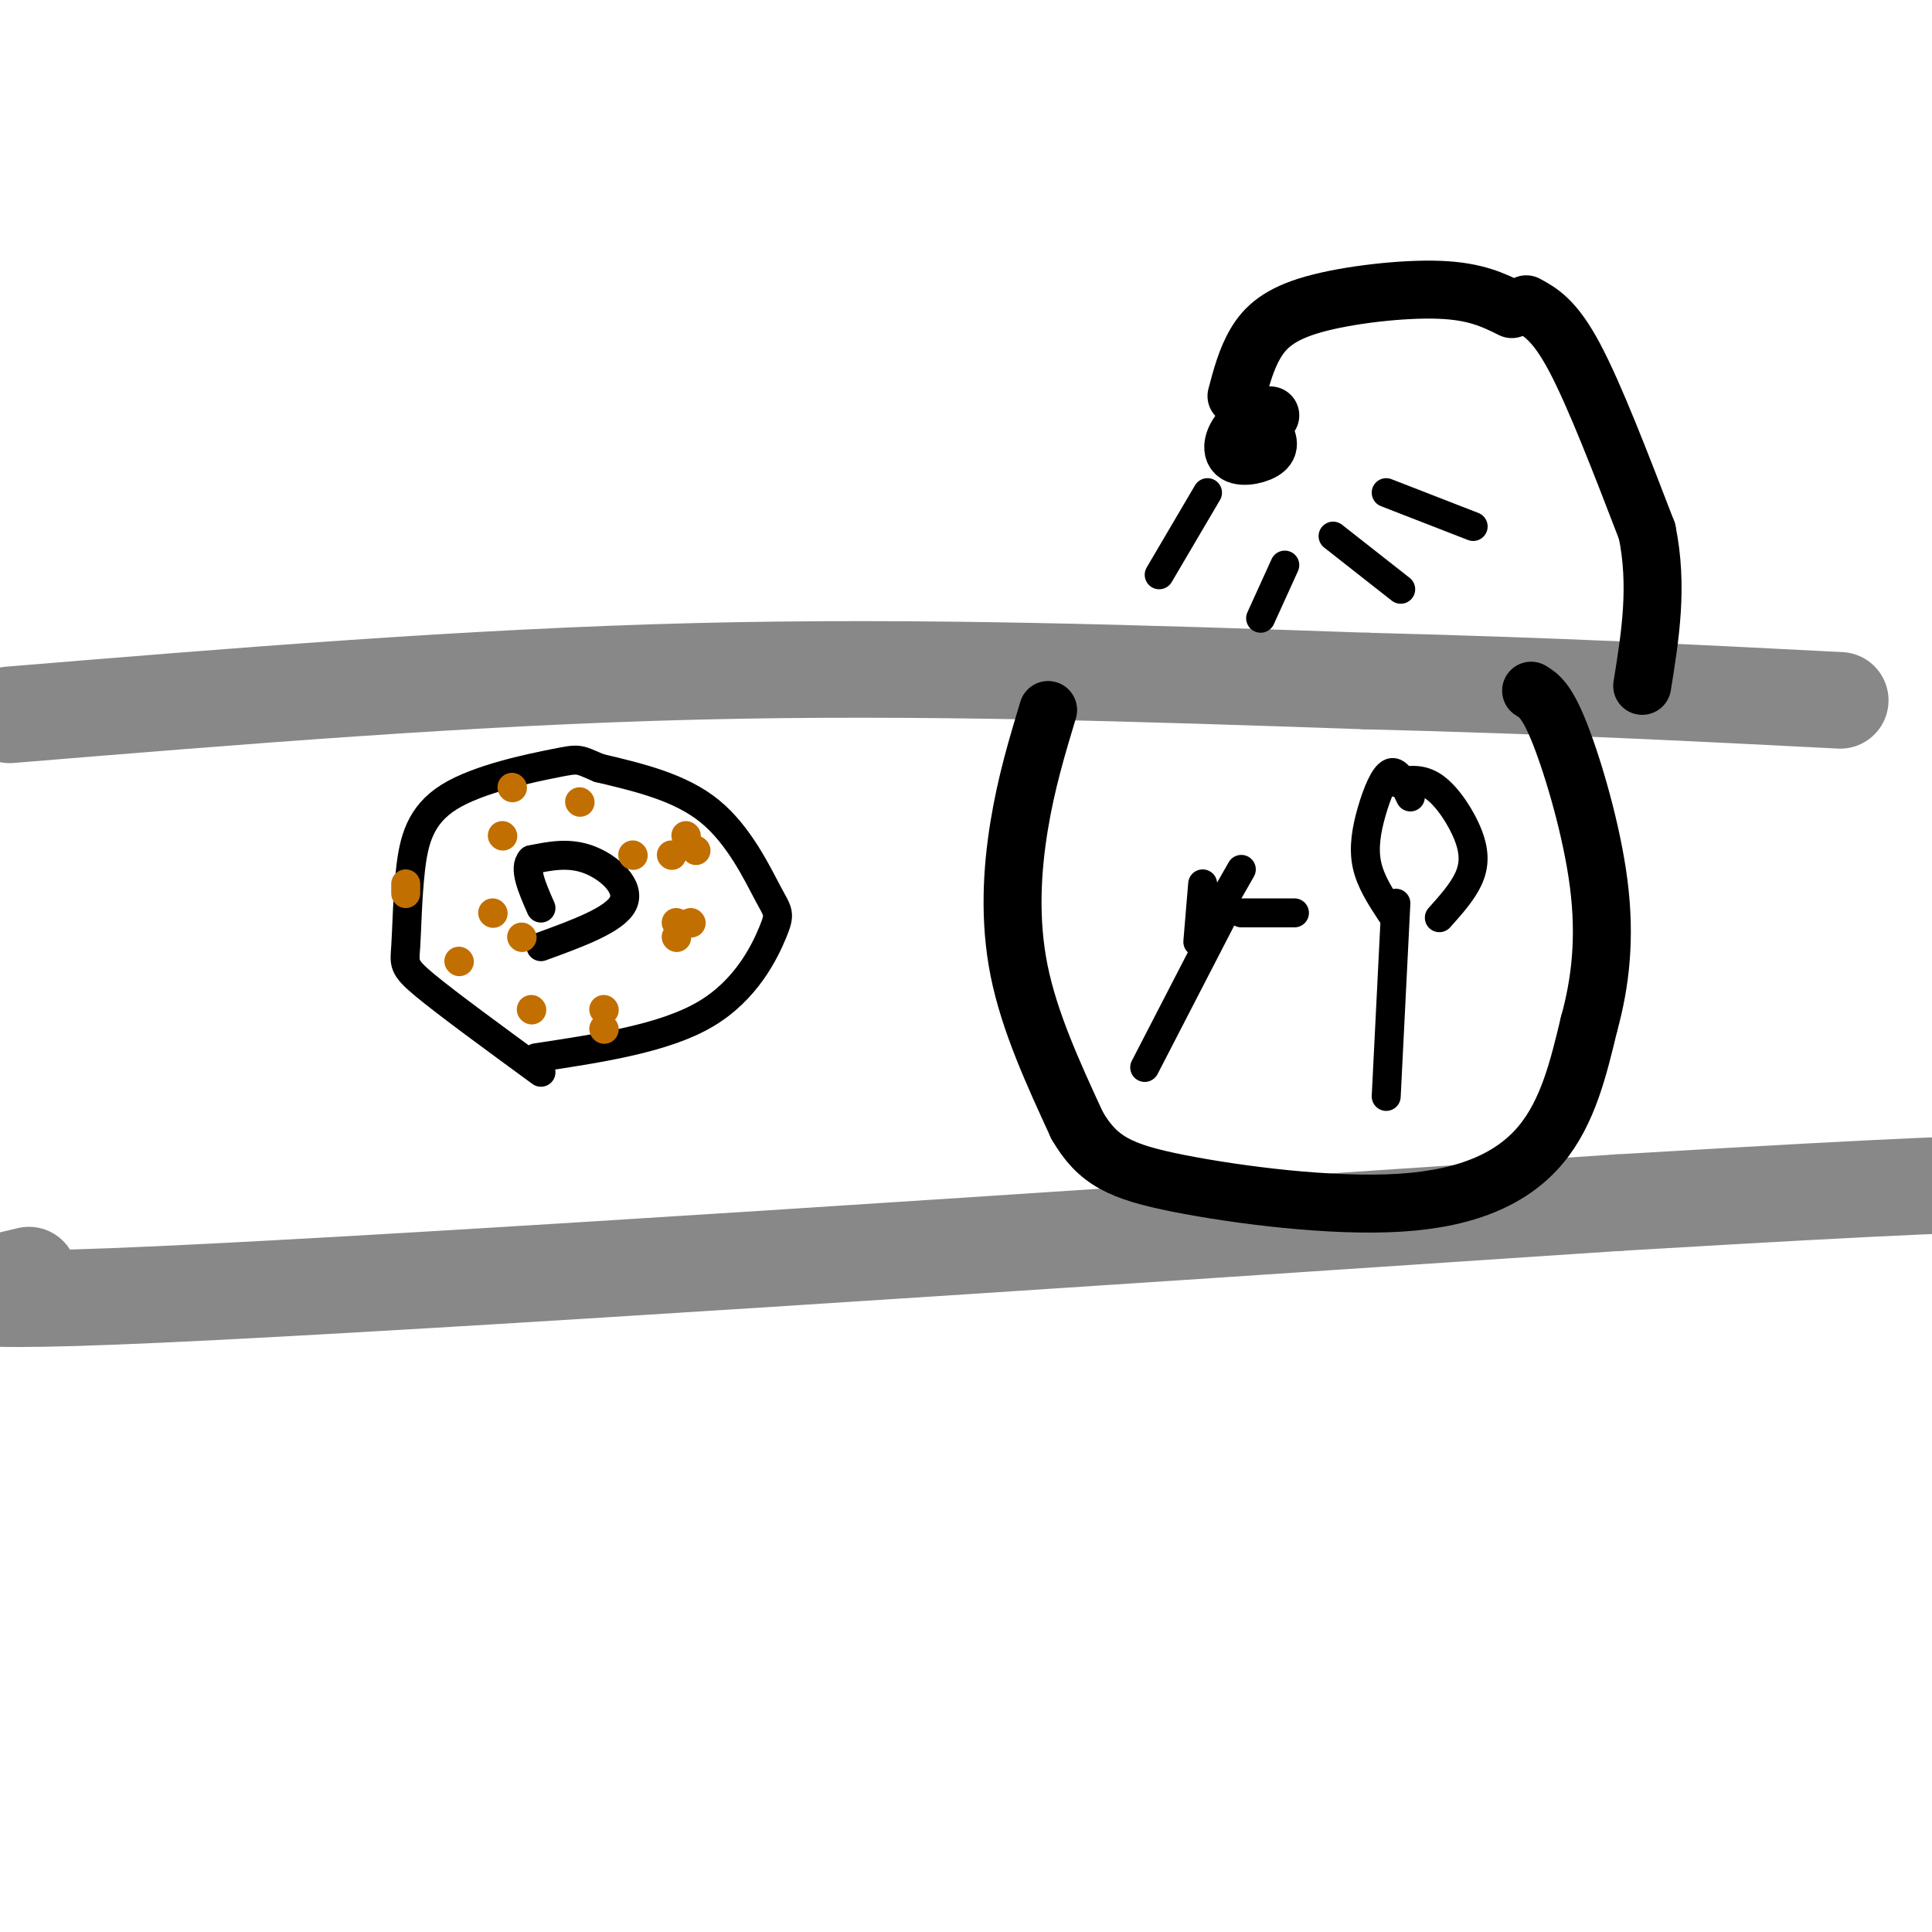 <svg viewBox='0 0 400 400' version='1.1' xmlns='http://www.w3.org/2000/svg' xmlns:xlink='http://www.w3.org/1999/xlink'><g fill='none' stroke='#888888' stroke-width='20' stroke-linecap='round' stroke-linejoin='round'><path d='M2,148c47.583,-3.917 95.167,-7.833 142,-9c46.833,-1.167 92.917,0.417 139,2'/><path d='M283,141c39.500,1.000 68.750,2.500 98,4'/><path d='M6,264c-13.917,3.250 -27.833,6.500 27,4c54.833,-2.500 178.417,-10.750 302,-19'/><path d='M335,249c64.333,-3.833 74.167,-3.917 84,-4'/></g>
<g fill='none' stroke='#000000' stroke-width='12' stroke-linecap='round' stroke-linejoin='round'><path d='M217,147c-2.267,7.511 -4.533,15.022 -6,24c-1.467,8.978 -2.133,19.422 0,30c2.133,10.578 7.067,21.289 12,32'/><path d='M223,233c4.255,7.314 8.893,9.600 21,12c12.107,2.400 31.683,4.915 46,4c14.317,-0.915 23.376,-5.262 29,-12c5.624,-6.738 7.812,-15.869 10,-25'/><path d='M329,212c2.405,-8.690 3.417,-17.917 2,-29c-1.417,-11.083 -5.262,-24.024 -8,-31c-2.738,-6.976 -4.369,-7.988 -6,-9'/><path d='M313,64c-3.732,-1.857 -7.464,-3.714 -15,-4c-7.536,-0.286 -18.875,1.000 -26,3c-7.125,2.000 -10.036,4.714 -12,8c-1.964,3.286 -2.982,7.143 -4,11'/><path d='M263,86c-2.238,0.696 -4.476,1.393 -6,3c-1.524,1.607 -2.333,4.125 -1,5c1.333,0.875 4.810,0.107 6,-1c1.190,-1.107 0.095,-2.554 -1,-4'/><path d='M261,89c-0.167,-0.667 -0.083,-0.333 0,0'/></g>
<g fill='none' stroke='#000000' stroke-width='6' stroke-linecap='round' stroke-linejoin='round'><path d='M250,102c0.000,0.000 -10.000,17.000 -10,17'/><path d='M266,117c0.000,0.000 -5.000,11.000 -5,11'/><path d='M276,111c0.000,0.000 14.000,11.000 14,11'/><path d='M287,102c0.000,0.000 18.000,7.000 18,7'/><path d='M253,190c0.000,0.000 -16.000,31.000 -16,31'/><path d='M248,195c0.000,0.000 1.000,-12.000 1,-12'/><path d='M253,187c0.000,0.000 4.000,-7.000 4,-7'/><path d='M257,189c0.000,0.000 11.000,0.000 11,0'/><path d='M289,187c0.000,0.000 -2.000,40.000 -2,40'/><path d='M288,189c-2.131,-3.250 -4.262,-6.500 -5,-10c-0.738,-3.500 -0.083,-7.250 1,-11c1.083,-3.750 2.595,-7.500 4,-8c1.405,-0.500 2.702,2.250 4,5'/><path d='M298,190c2.375,-2.655 4.750,-5.310 6,-8c1.250,-2.690 1.375,-5.417 0,-9c-1.375,-3.583 -4.250,-8.024 -7,-10c-2.750,-1.976 -5.375,-1.488 -8,-1'/></g>
<g fill='none' stroke='#000000' stroke-width='12' stroke-linecap='round' stroke-linejoin='round'><path d='M316,63c2.917,1.583 5.833,3.167 10,11c4.167,7.833 9.583,21.917 15,36'/><path d='M341,110c2.333,11.333 0.667,21.667 -1,32'/></g>
<g fill='none' stroke='#000000' stroke-width='6' stroke-linecap='round' stroke-linejoin='round'><path d='M111,219c13.236,-2.000 26.472,-4.000 35,-9c8.528,-5.000 12.348,-13.000 14,-17c1.652,-4.000 1.137,-4.000 -1,-8c-2.137,-4.000 -5.896,-12.000 -12,-17c-6.104,-5.000 -14.552,-7.000 -23,-9'/><path d='M124,159c-4.388,-1.864 -3.858,-2.025 -9,-1c-5.142,1.025 -15.955,3.236 -22,7c-6.045,3.764 -7.321,9.081 -8,15c-0.679,5.919 -0.760,12.440 -1,16c-0.240,3.560 -0.640,4.160 4,8c4.640,3.840 14.320,10.920 24,18'/><path d='M112,196c7.689,-2.800 15.378,-5.600 17,-9c1.622,-3.400 -2.822,-7.400 -7,-9c-4.178,-1.600 -8.089,-0.800 -12,0'/><path d='M110,178c-1.667,1.667 0.167,5.833 2,10'/></g>
<g fill='none' stroke='#C26F01' stroke-width='6' stroke-linecap='round' stroke-linejoin='round'><path d='M140,191c0.000,0.000 0.100,0.100 0.1,0.1'/><path d='M142,173c0.000,0.000 0.100,0.100 0.1,0.1'/><path d='M106,163c0.000,0.000 0.100,0.100 0.1,0.1'/><path d='M84,183c0.000,0.000 0.000,2.000 0,2'/><path d='M110,209c0.000,0.000 0.100,0.100 0.1,0.1'/><path d='M125,209c0.000,0.000 0.100,0.100 0.1,0.1'/><path d='M143,191c0.000,0.000 0.100,0.100 0.1,0.1'/><path d='M131,177c0.000,0.000 0.100,0.100 0.1,0.1'/><path d='M120,166c0.000,0.000 0.100,0.100 0.1,0.1'/><path d='M102,189c0.000,0.000 0.100,0.100 0.1,0.1'/><path d='M95,199c0.000,0.000 0.100,0.100 0.1,0.1'/><path d='M125,213c0.000,0.000 0.100,0.100 0.1,0.1'/><path d='M140,194c0.000,0.000 0.100,0.100 0.1,0.1'/><path d='M139,177c0.000,0.000 0.100,0.100 0.1,0.1'/><path d='M144,176c0.000,0.000 0.100,0.100 0.1,0.1'/><path d='M104,173c0.000,0.000 0.100,0.100 0.1,0.1'/><path d='M108,194c0.000,0.000 0.100,0.100 0.1,0.1'/></g>
</svg>